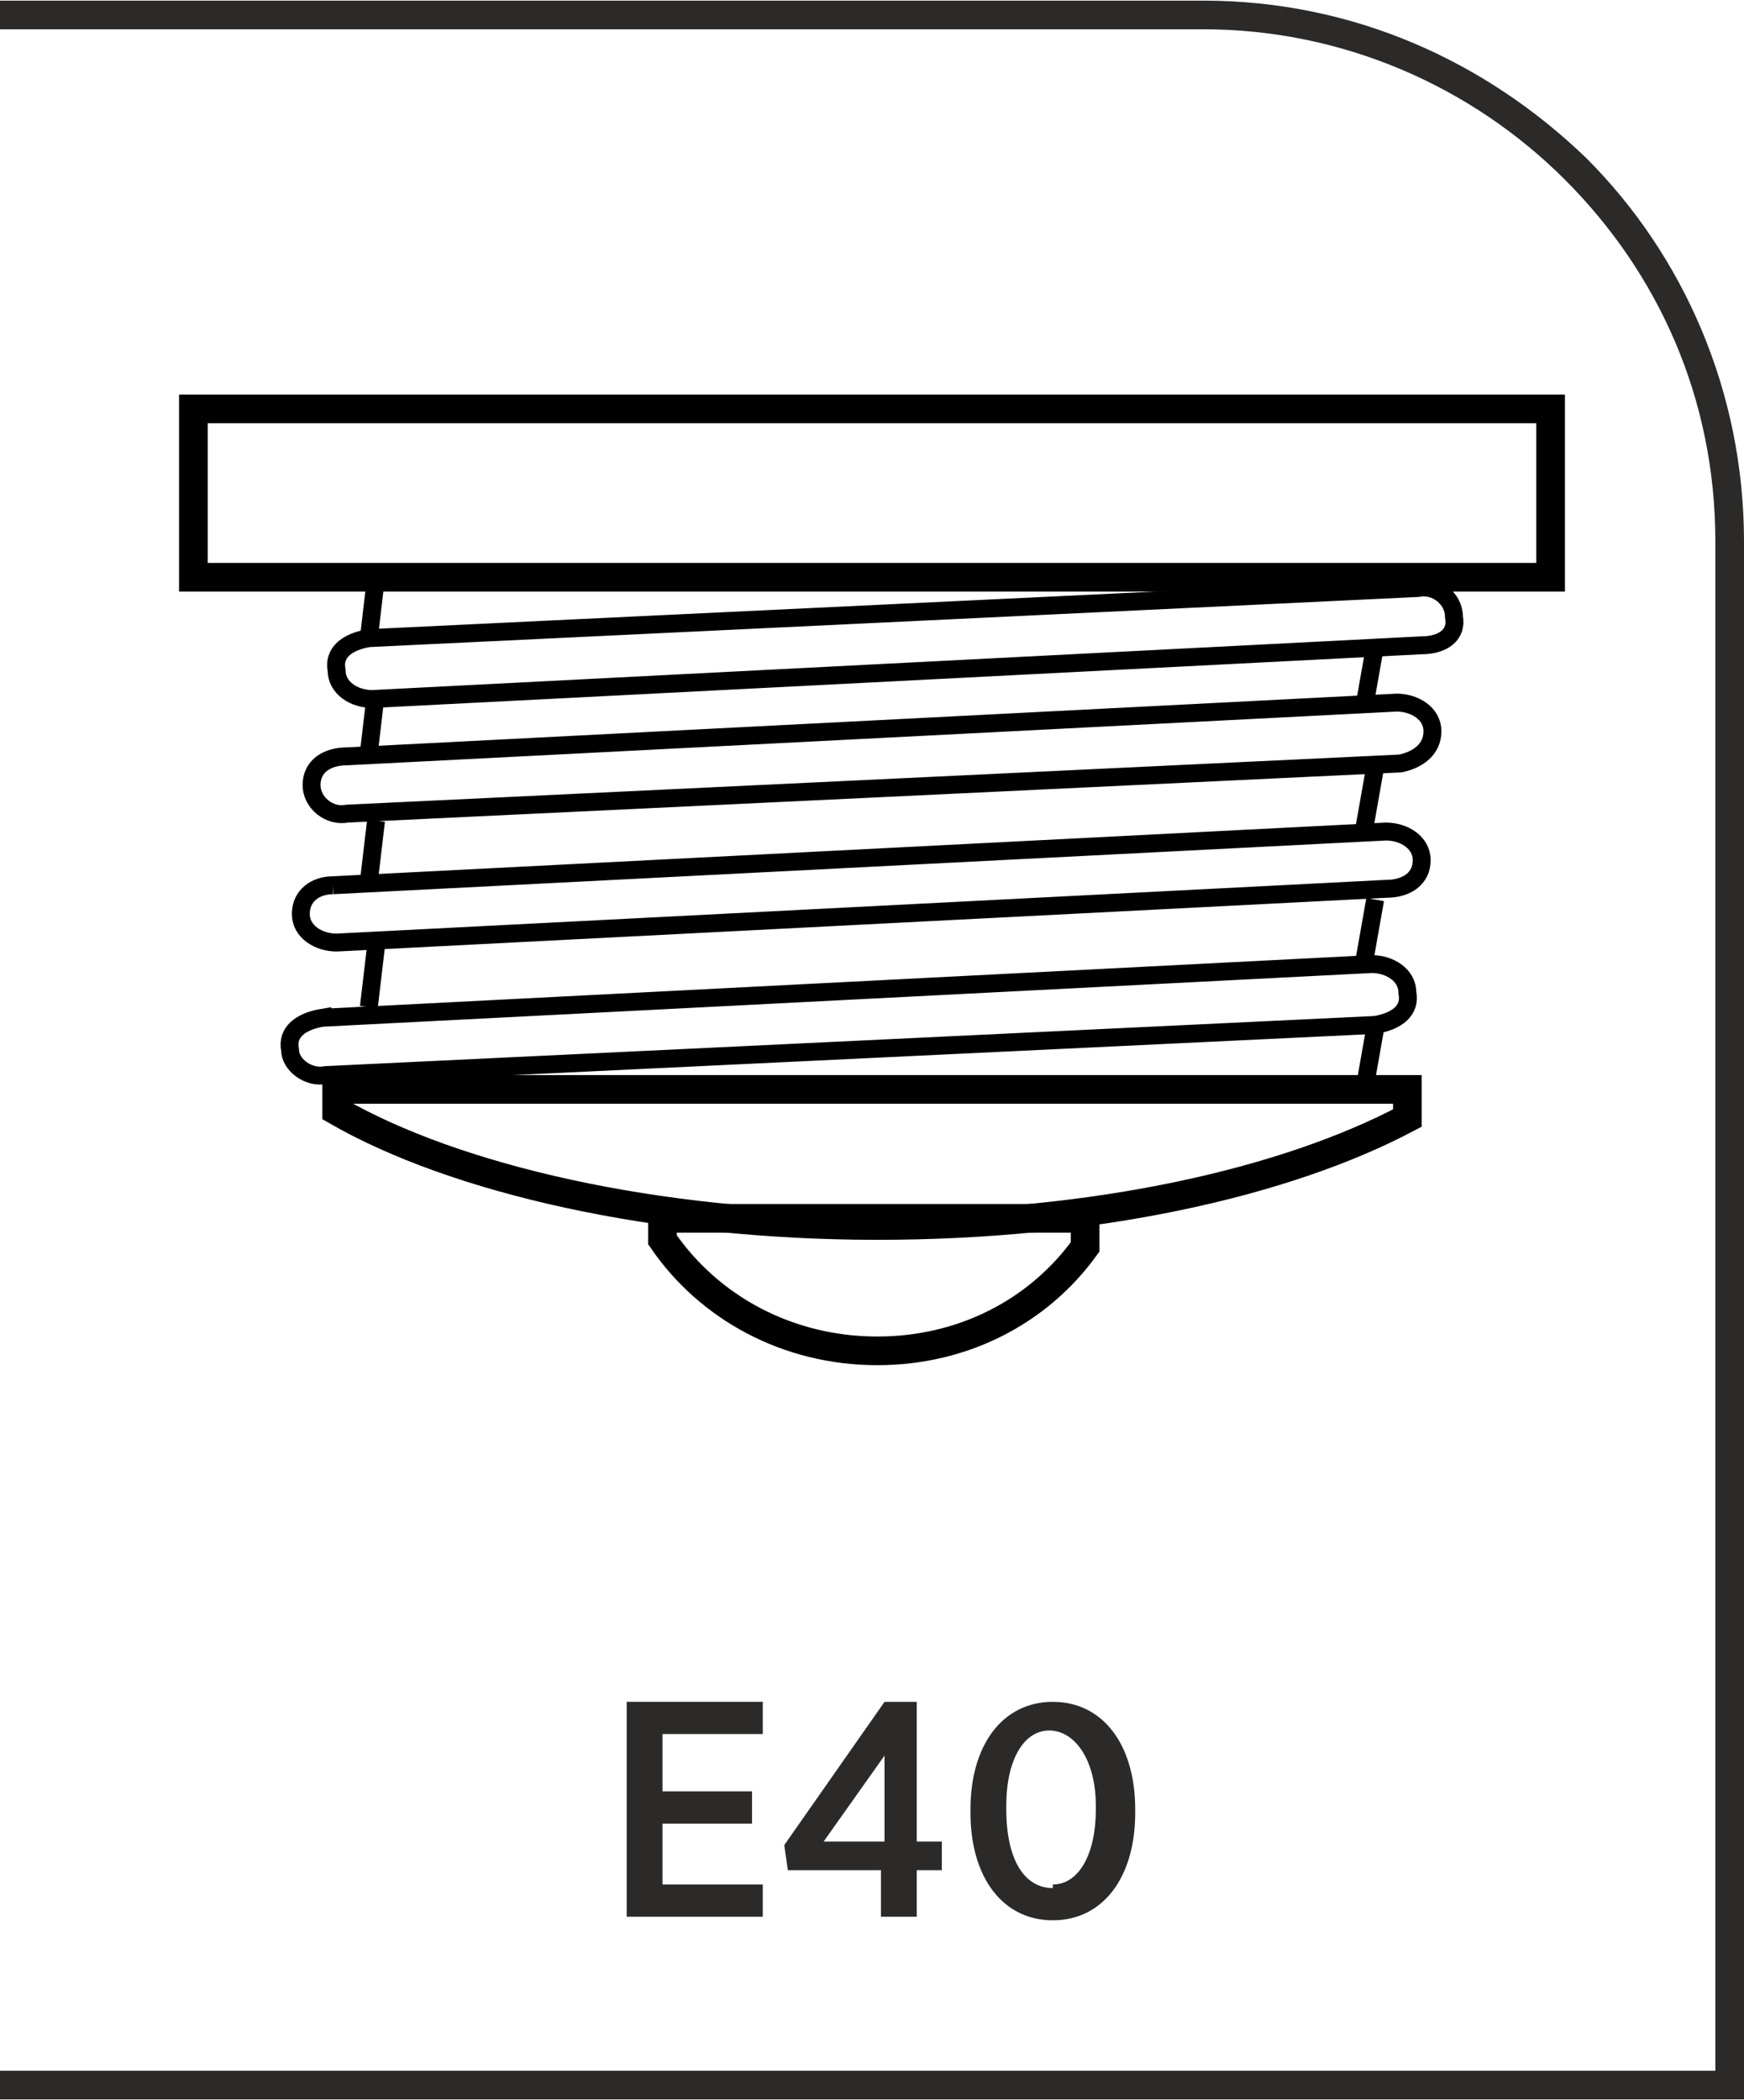 <?xml version="1.0" encoding="UTF-8"?>
<!DOCTYPE svg PUBLIC "-//W3C//DTD SVG 1.1//EN" "http://www.w3.org/Graphics/SVG/1.1/DTD/svg11.dtd">
<!-- Creator: CorelDRAW -->
<svg xmlns="http://www.w3.org/2000/svg" xml:space="preserve" width="9.284mm" height="11.178mm" version="1.1" style="shape-rendering:geometricPrecision; text-rendering:geometricPrecision; image-rendering:optimizeQuality; fill-rule:evenodd; clip-rule:evenodd"
viewBox="0 0 4.87 5.86"
 xmlns:xlink="http://www.w3.org/1999/xlink"
 xmlns:xodm="http://www.corel.com/coreldraw/odm/2003">
 <defs>
  <style type="text/css">
   <![CDATA[
    .str0 {stroke:black;stroke-width:0.08;stroke-miterlimit:22.926}
    .str1 {stroke:black;stroke-width:0.05;stroke-miterlimit:22.926}
    .fil2 {fill:none}
    .fil1 {fill:#2B2A29;fill-rule:nonzero}
    .fil0 {fill:#2B2A29;fill-rule:nonzero}
   ]]>
  </style>
 </defs>
 <g id="Layer_x0020_1">
  <g id="_2610277926176">
   <path class="fil0" d="M-0 5.78l4.79 0 0 -4.27c0,-0.4 -0.16,-0.75 -0.42,-1.01 -0.26,-0.26 -0.62,-0.42 -1.01,-0.42l-3.36 0 0 -0.08 3.36 0c0.42,0 0.79,0.17 1.07,0.44 0.27,0.27 0.44,0.65 0.44,1.07l0 4.35 -4.87 0 0 -0.08z"/>
   <path class="fil1" d="M1.75 5.35l0.38 0 0 -0.09 -0.28 0 0 -0.17 0.25 0 0 -0.09 -0.25 0 0 -0.16 0.28 0 0 -0.09 -0.38 0 0 0.6zm0.72 0l0.09 0 0 -0.13 0.07 0 0 -0.08 -0.07 0 0 -0.39 -0.09 0 -0.28 0.4 0.01 0.07 0.26 0 0 0.13zm-0.17 -0.21l0.17 -0.24 0 0.24 -0.17 0zm0.64 0.22c0.14,0 0.23,-0.12 0.23,-0.3l0 -0.01c0,-0.18 -0.09,-0.3 -0.23,-0.3 -0.14,0 -0.23,0.12 -0.23,0.3l0 0.01c0,0.18 0.09,0.3 0.23,0.3zm0 -0.09c-0.08,0 -0.13,-0.08 -0.13,-0.22l0 -0.01c0,-0.13 0.05,-0.21 0.12,-0.21 0.07,0 0.13,0.08 0.13,0.21l0 0.01c0,0.13 -0.05,0.21 -0.12,0.21z"/>
   <g>
    <path class="fil2 str0" d="M4.33 1.61l0 -0.47 -3.79 0 0 0.47 3.79 0z"/>
    <path class="fil2 str0" d="M3.93 3.04l0 0.08c-0.34,0.18 -0.87,0.3 -1.48,0.3 -0.62,0 -1.18,-0.13 -1.51,-0.32l0 -0.06 2.99 0z"/>
    <path class="fil2 str0" d="M3.03 3.4l0 0.08c-0.13,0.18 -0.34,0.29 -0.58,0.29 -0.25,0 -0.47,-0.12 -0.6,-0.31l0 -0.06 1.18 0z"/>
    <path class="fil2 str1" d="M0.9 2.84l2.93 -0.15c0.05,0 0.1,0.03 0.1,0.08l0 0c0.01,0.05 -0.03,0.08 -0.09,0.09l-2.93 0.14c-0.05,0.01 -0.1,-0.03 -0.1,-0.07l0 0c-0.01,-0.05 0.03,-0.08 0.09,-0.09z"/>
    <path class="fil2 str1" d="M0.93 2.47l2.94 -0.15c0.05,0 0.1,0.03 0.1,0.08l0 0c0,0.05 -0.04,0.08 -0.1,0.08l-2.93 0.15c-0.05,0 -0.1,-0.03 -0.1,-0.08l0 0c0,-0.05 0.04,-0.08 0.09,-0.08z"/>
    <path class="fil2 str1" d="M0.97 2.11l2.93 -0.15c0.05,0 0.1,0.03 0.1,0.08l0 0c0,0.05 -0.04,0.08 -0.09,0.09l-2.94 0.14c-0.05,0.01 -0.1,-0.03 -0.1,-0.08l0 0c0,-0.05 0.04,-0.08 0.1,-0.08z"/>
    <path class="fil2 str1" d="M1.03 1.78l2.93 -0.14c0.05,-0.01 0.1,0.03 0.1,0.08l0 0c0.01,0.05 -0.03,0.08 -0.09,0.08l-2.93 0.15c-0.05,0 -0.1,-0.03 -0.1,-0.08l0 0c-0.01,-0.05 0.03,-0.08 0.09,-0.09z"/>
    <path class="fil2 str1" d="M1.05 1.61l-0.02 0.17"/>
    <path class="fil2 str1" d="M1.05 1.93l-0.02 0.17"/>
    <path class="fil2 str1" d="M1.05 2.29l-0.02 0.17"/>
    <path class="fil2 str1" d="M1.05 2.64l-0.02 0.17"/>
    <path class="fil2 str1" d="M3.84 2.87l-0.03 0.17"/>
    <path class="fil2 str1" d="M3.84 2.51l-0.03 0.17"/>
    <path class="fil2 str1" d="M3.84 2.14l-0.03 0.17"/>
    <path class="fil2 str1" d="M3.84 1.8l-0.03 0.17"/>
   </g>
  </g>
 </g>
</svg>
